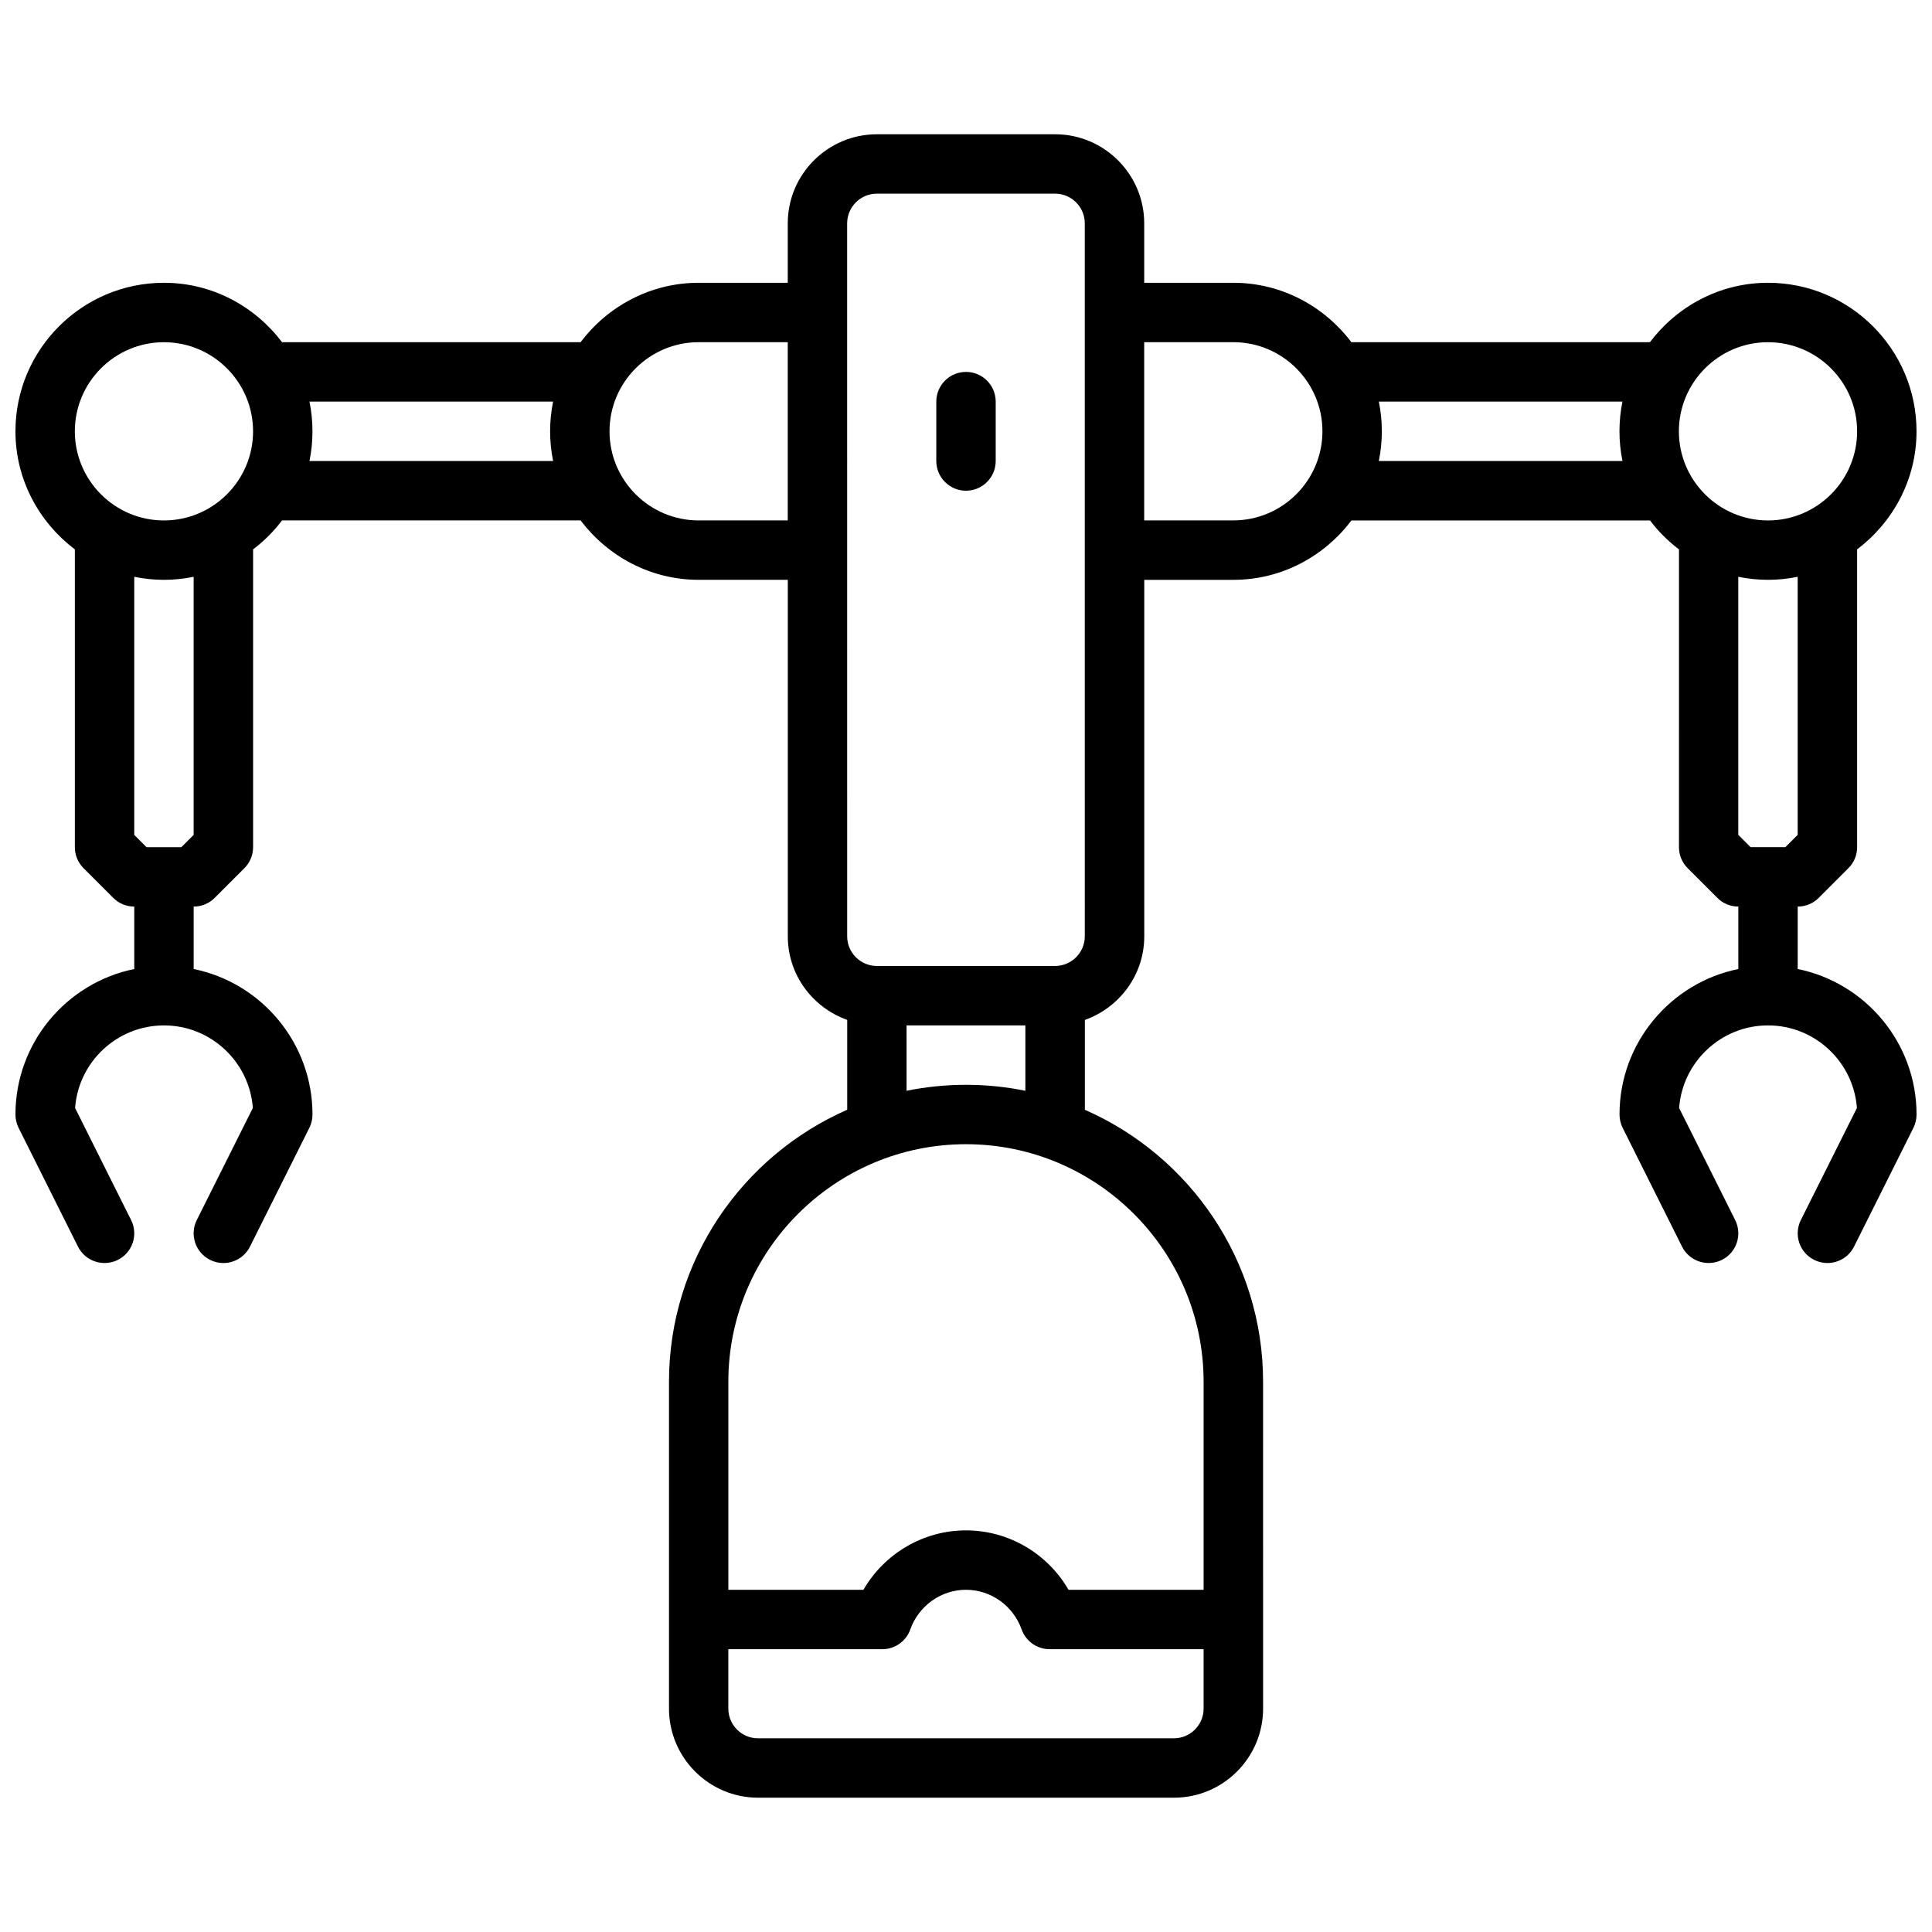<?xml version="1.0" encoding="UTF-8"?>
<!-- Uploaded to: ICON Repo, www.iconrepo.com, Generator: ICON Repo Mixer Tools -->
<svg width="800px" height="800px" version="1.1" viewBox="144 144 512 512" xmlns="http://www.w3.org/2000/svg">
 <defs>
  <clipPath id="a">
   <path d="m148.09 179h503.81v442h-503.81z"/>
  </clipPath>
 </defs>
 <path d="m400 242.56c-4.344 0-7.871 3.519-7.871 7.871v15.742c0 4.352 3.527 7.871 7.871 7.871s7.871-3.519 7.871-7.871v-15.742c0-4.352-3.527-7.871-7.871-7.871z"/>
 <g clip-path="url(#a)">
  <path d="m620.41 400.8v-16.547c2.086 0 4.094-0.828 5.566-2.305l7.871-7.871c1.48-1.473 2.309-3.473 2.309-5.566v-78.918c9.5-7.195 15.742-18.484 15.742-31.293 0-21.703-17.656-39.359-39.359-39.359-12.809 0-24.098 6.242-31.293 15.742l-79.113 0.004c-7.195-9.504-18.48-15.746-31.289-15.746h-23.617v-15.742c0-13.02-10.598-23.617-23.617-23.617h-47.23c-13.02 0-23.617 10.598-23.617 23.617v15.742h-23.617c-12.809 0-24.098 6.242-31.293 15.742l-79.109 0.004c-7.195-9.504-18.484-15.746-31.293-15.746-21.703 0-39.359 17.656-39.359 39.359 0 12.809 6.242 24.098 15.742 31.293v78.918c0 2.094 0.828 4.094 2.305 5.566l7.871 7.871c1.477 1.48 3.484 2.305 5.57 2.305v16.547c-17.941 3.644-31.488 19.555-31.488 38.559 0 1.219 0.285 2.434 0.828 3.519l15.742 31.488c1.945 3.891 6.668 5.449 10.562 3.519 3.891-1.945 5.465-6.676 3.519-10.562l-14.844-29.699c0.887-12.207 11.113-21.883 23.551-21.883s22.664 9.676 23.555 21.883l-14.855 29.691c-1.945 3.891-0.371 8.621 3.519 10.562 1.133 0.57 2.336 0.84 3.519 0.84 2.891 0 5.668-1.59 7.055-4.352l15.742-31.488c0.543-1.086 0.824-2.301 0.824-3.519 0-19.004-13.547-34.914-31.488-38.559v-16.547c2.086 0 4.094-0.828 5.566-2.305l7.871-7.871c1.48-1.473 2.309-3.473 2.309-5.566v-78.918c2.906-2.203 5.469-4.769 7.676-7.676h79.121c7.195 9.5 18.484 15.742 31.293 15.742h23.617v94.465c0 10.25 6.598 18.902 15.742 22.16v23.812c-27.766 12.18-47.23 39.887-47.23 72.102v86.594c0 13.02 10.598 23.617 23.617 23.617h110.21c13.02 0 23.617-10.598 23.617-23.617l-0.004-86.586c0-32.211-19.469-59.922-47.23-72.102v-23.812c9.148-3.258 15.742-11.918 15.742-22.16v-94.469h23.617c12.809 0 24.098-6.242 31.293-15.742h79.121c2.195 2.906 4.769 5.473 7.676 7.676l-0.004 78.914c0 2.094 0.828 4.094 2.305 5.566l7.871 7.871c1.461 1.48 3.469 2.305 5.555 2.305v16.547c-17.941 3.652-31.488 19.555-31.488 38.559 0 1.219 0.285 2.434 0.828 3.519l15.742 31.488c1.945 3.891 6.668 5.449 10.562 3.519 3.891-1.945 5.465-6.676 3.519-10.562l-14.855-29.691c0.898-12.215 11.125-21.891 23.562-21.891s22.664 9.676 23.555 21.883l-14.855 29.691c-1.945 3.891-0.371 8.621 3.519 10.562 1.133 0.57 2.336 0.84 3.519 0.84 2.891 0 5.668-1.59 7.055-4.352l15.742-31.488c0.543-1.086 0.824-2.301 0.824-3.519 0-19.004-13.547-34.914-31.488-38.559zm-7.871-166.11c13.02 0 23.617 10.598 23.617 23.617 0 13.02-10.598 23.617-23.617 23.617s-23.617-10.598-23.617-23.617c0-13.023 10.598-23.617 23.617-23.617zm-425.09 0c13.02 0 23.617 10.598 23.617 23.617 0 13.02-10.598 23.617-23.617 23.617s-23.617-10.598-23.617-23.617c0-13.023 10.598-23.617 23.617-23.617zm7.871 130.56-3.258 3.262h-9.227l-3.258-3.262v-68.391c2.543 0.527 5.18 0.805 7.871 0.805s5.328-0.277 7.871-0.805zm30.695-99.074c0.52-2.543 0.793-5.172 0.793-7.875 0-2.699-0.277-5.328-0.797-7.871h64.566c-0.516 2.543-0.793 5.172-0.793 7.871s0.277 5.328 0.797 7.871zm103.13 15.742c-13.02 0-23.617-10.598-23.617-23.617s10.598-23.617 23.617-23.617h23.617v47.23zm125.95 322.75h-110.21c-4.336 0-7.871-3.527-7.871-7.871v-15.742h40.809c3.328 0 6.305-2.102 7.414-5.234 2.234-6.293 8.164-10.512 14.754-10.512s12.516 4.219 14.754 10.508c1.113 3.133 4.082 5.234 7.414 5.234h40.809v15.742c0 4.348-3.535 7.875-7.875 7.875zm7.875-94.465v55.105h-35.801c-5.559-9.605-15.871-15.742-27.176-15.742s-21.617 6.141-27.176 15.742h-35.801v-55.105c0-34.723 28.254-62.977 62.977-62.977s62.977 28.254 62.977 62.977zm-62.977-78.719c-5.391 0-10.66 0.551-15.742 1.582l-0.004-17.328h31.488v17.328c-5.086-1.031-10.352-1.582-15.742-1.582zm31.488-39.363c0 4.344-3.535 7.871-7.871 7.871h-47.23c-4.336 0-7.871-3.527-7.871-7.871l-0.004-188.93c0-4.344 3.535-7.871 7.871-7.871h47.23c4.336 0 7.871 3.527 7.871 7.871zm39.359-110.21h-23.617v-47.23h23.617c13.02 0 23.617 10.598 23.617 23.617-0.004 13.02-10.598 23.613-23.617 23.613zm38.562-15.742c0.52-2.543 0.797-5.172 0.797-7.875 0-2.699-0.277-5.328-0.797-7.871h64.566c-0.52 2.543-0.793 5.172-0.793 7.871s0.277 5.328 0.797 7.871zm103.13 31.488c2.691 0 5.328-0.277 7.871-0.805v68.391l-3.258 3.262h-9.227l-3.258-3.262v-68.391c2.543 0.527 5.18 0.805 7.871 0.805z"/>
 </g>
</svg>